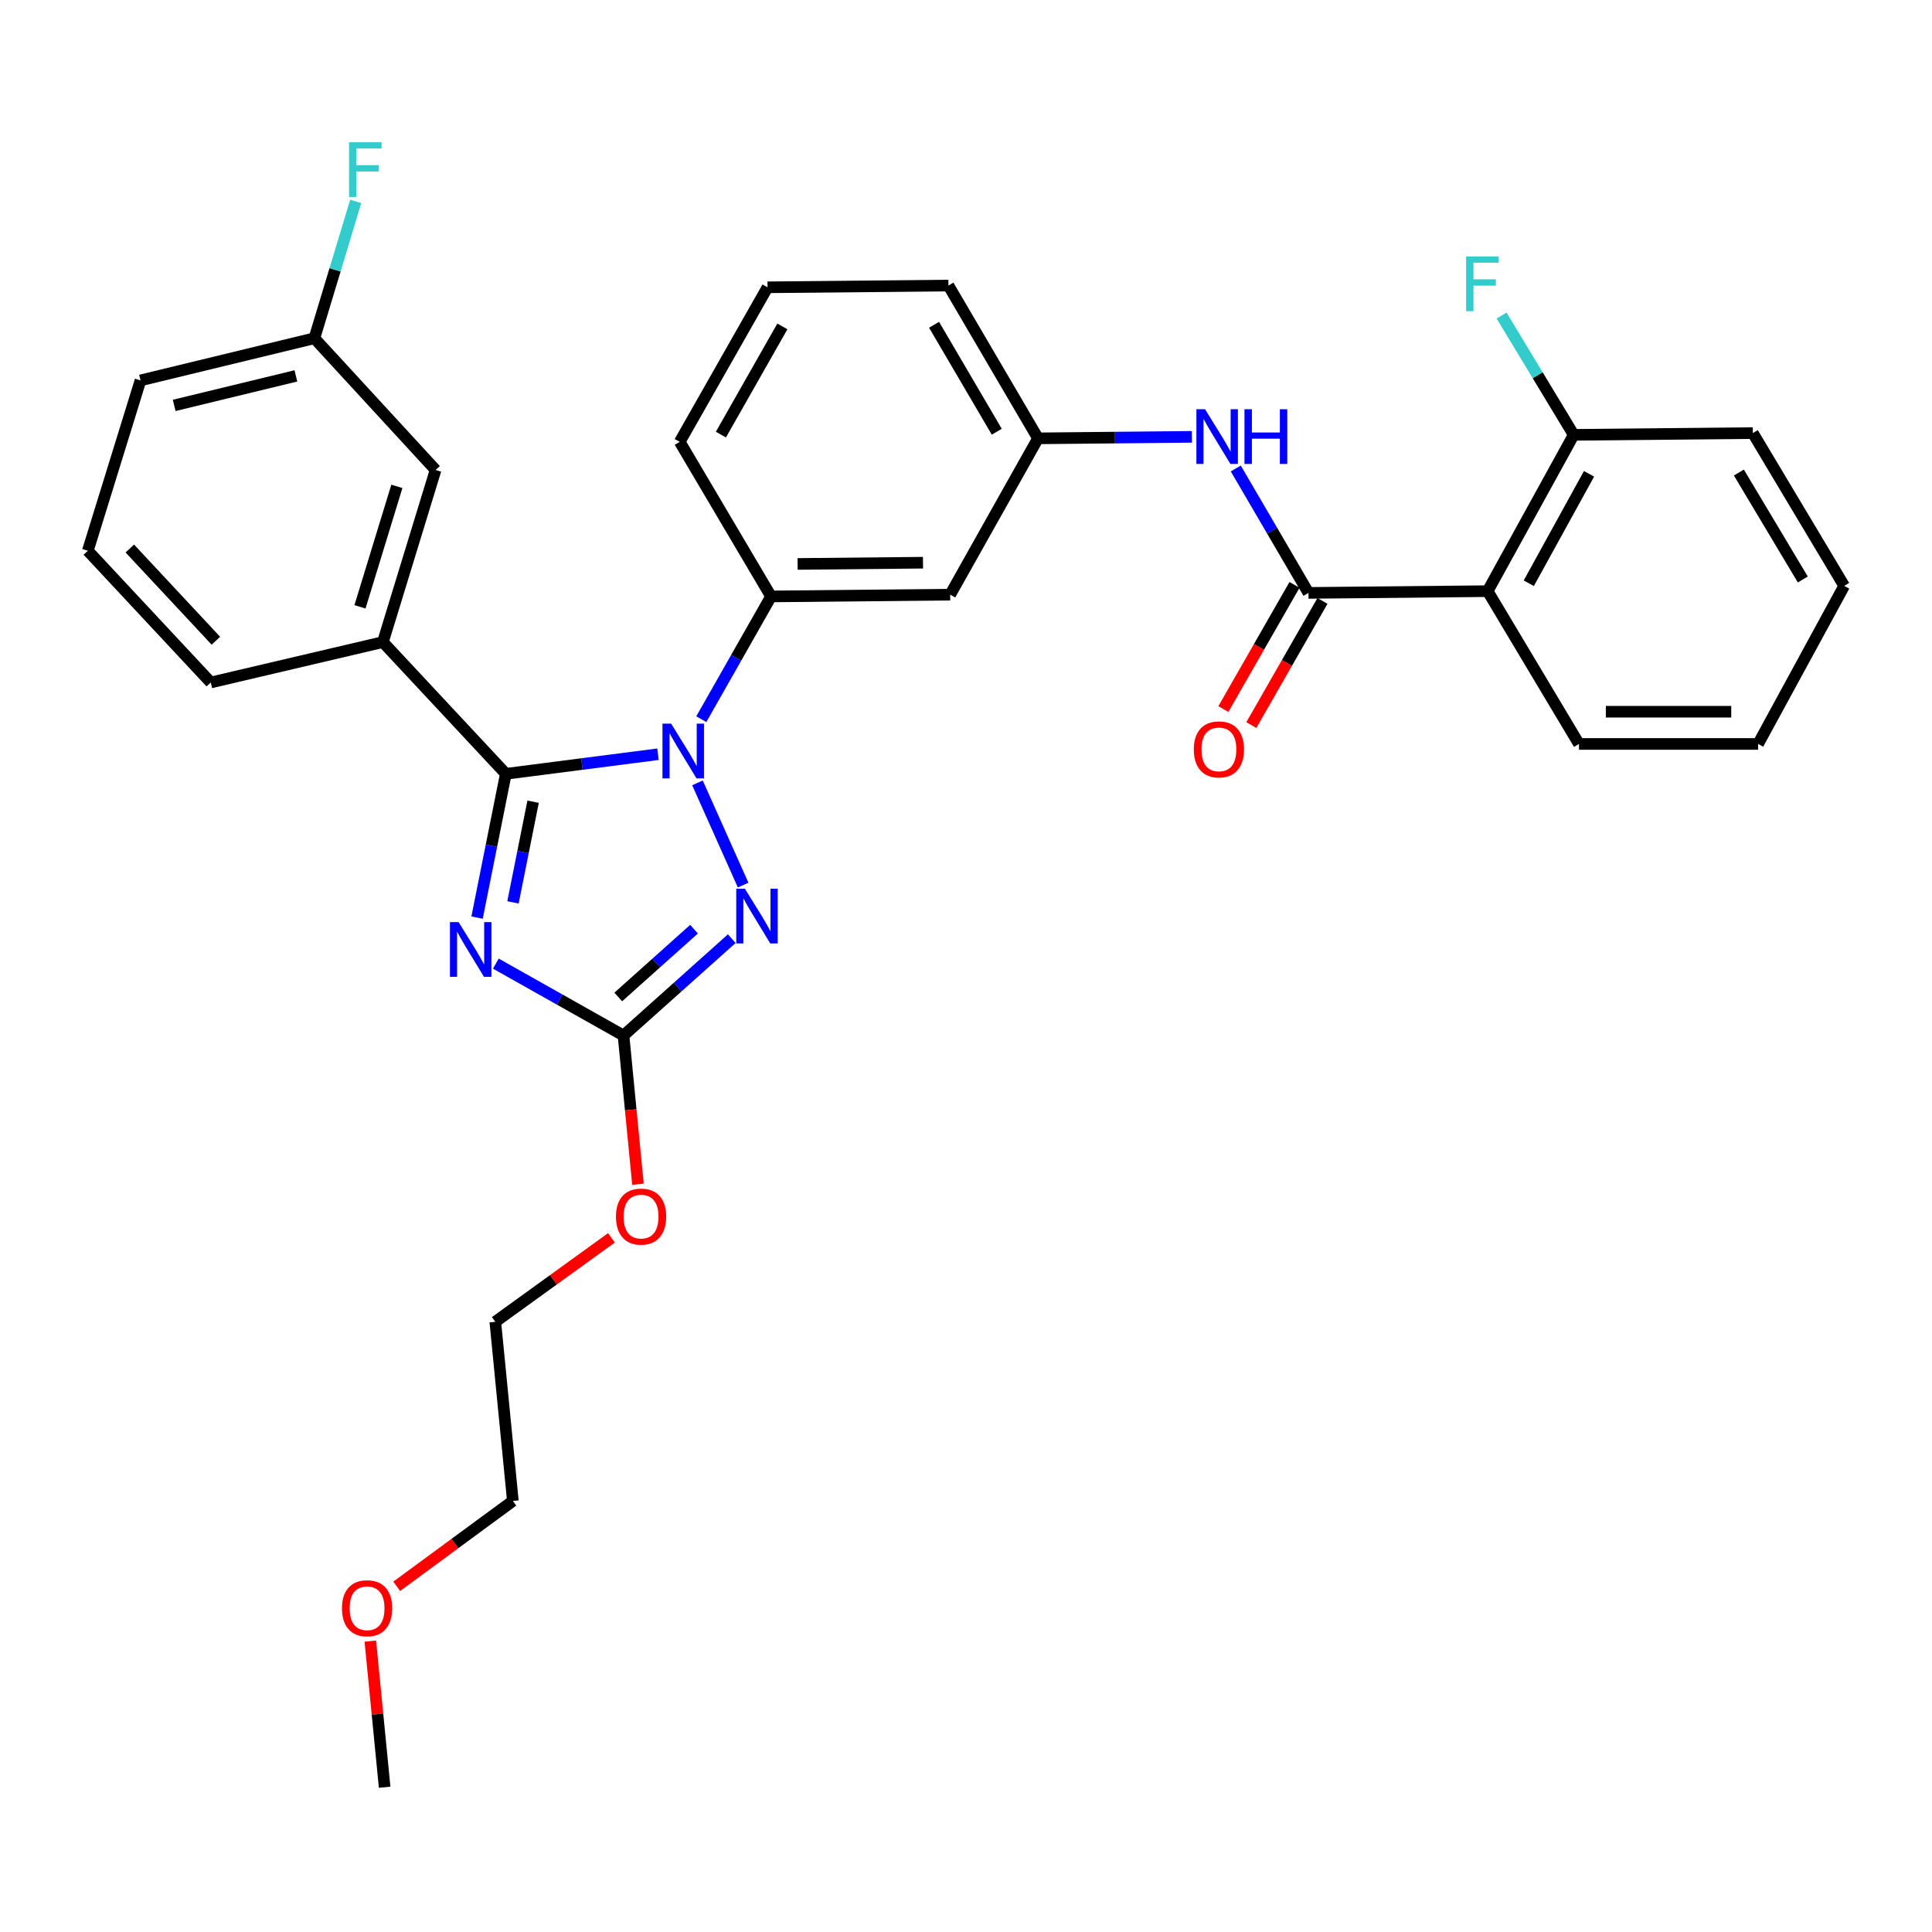 <?xml version='1.0' encoding='iso-8859-1'?>
<svg version='1.1' baseProfile='full'
              xmlns='http://www.w3.org/2000/svg'
                      xmlns:rdkit='http://www.rdkit.org/xml'
                      xmlns:xlink='http://www.w3.org/1999/xlink'
                  xml:space='preserve'
width='1000px' height='1000px' viewBox='0 0 1000 1000'>
<!-- END OF HEADER -->
<rect style='opacity:1.0;fill:#FFFFFF;stroke:none' width='1000' height='1000' x='0' y='0'> </rect>
<path class='bond-0' d='M 770.001,305.979 L 814.55,225.074' style='fill:none;fill-rule:evenodd;stroke:#000000;stroke-width:6px;stroke-linecap:butt;stroke-linejoin:miter;stroke-opacity:1' />
<path class='bond-0' d='M 791.296,301.89 L 822.48,245.256' style='fill:none;fill-rule:evenodd;stroke:#000000;stroke-width:6px;stroke-linecap:butt;stroke-linejoin:miter;stroke-opacity:1' />
<path class='bond-1' d='M 770.001,305.979 L 817.275,385.069' style='fill:none;fill-rule:evenodd;stroke:#000000;stroke-width:6px;stroke-linecap:butt;stroke-linejoin:miter;stroke-opacity:1' />
<path class='bond-2' d='M 770.001,305.979 L 677.27,306.888' style='fill:none;fill-rule:evenodd;stroke:#000000;stroke-width:6px;stroke-linecap:butt;stroke-linejoin:miter;stroke-opacity:1' />
<path class='bond-3' d='M 639.638,242.484 L 658.454,274.686' style='fill:none;fill-rule:evenodd;stroke:#0000FF;stroke-width:6px;stroke-linecap:butt;stroke-linejoin:miter;stroke-opacity:1' />
<path class='bond-3' d='M 658.454,274.686 L 677.27,306.888' style='fill:none;fill-rule:evenodd;stroke:#000000;stroke-width:6px;stroke-linecap:butt;stroke-linejoin:miter;stroke-opacity:1' />
<path class='bond-4' d='M 616.938,226.11 L 577.106,226.5' style='fill:none;fill-rule:evenodd;stroke:#0000FF;stroke-width:6px;stroke-linecap:butt;stroke-linejoin:miter;stroke-opacity:1' />
<path class='bond-4' d='M 577.106,226.5 L 537.274,226.89' style='fill:none;fill-rule:evenodd;stroke:#000000;stroke-width:6px;stroke-linecap:butt;stroke-linejoin:miter;stroke-opacity:1' />
<path class='bond-5' d='M 670.032,302.741 L 651.624,334.873' style='fill:none;fill-rule:evenodd;stroke:#000000;stroke-width:6px;stroke-linecap:butt;stroke-linejoin:miter;stroke-opacity:1' />
<path class='bond-5' d='M 651.624,334.873 L 633.216,367.005' style='fill:none;fill-rule:evenodd;stroke:#FF0000;stroke-width:6px;stroke-linecap:butt;stroke-linejoin:miter;stroke-opacity:1' />
<path class='bond-5' d='M 684.507,311.034 L 666.099,343.166' style='fill:none;fill-rule:evenodd;stroke:#000000;stroke-width:6px;stroke-linecap:butt;stroke-linejoin:miter;stroke-opacity:1' />
<path class='bond-5' d='M 666.099,343.166 L 647.69,375.297' style='fill:none;fill-rule:evenodd;stroke:#FF0000;stroke-width:6px;stroke-linecap:butt;stroke-linejoin:miter;stroke-opacity:1' />
<path class='bond-6' d='M 814.55,225.074 L 795.885,194.205' style='fill:none;fill-rule:evenodd;stroke:#000000;stroke-width:6px;stroke-linecap:butt;stroke-linejoin:miter;stroke-opacity:1' />
<path class='bond-6' d='M 795.885,194.205 L 777.219,163.337' style='fill:none;fill-rule:evenodd;stroke:#33CCCC;stroke-width:6px;stroke-linecap:butt;stroke-linejoin:miter;stroke-opacity:1' />
<path class='bond-7' d='M 814.55,225.074 L 907.272,224.165' style='fill:none;fill-rule:evenodd;stroke:#000000;stroke-width:6px;stroke-linecap:butt;stroke-linejoin:miter;stroke-opacity:1' />
<path class='bond-8' d='M 361.01,405.211 L 384.649,458.119' style='fill:none;fill-rule:evenodd;stroke:#0000FF;stroke-width:6px;stroke-linecap:butt;stroke-linejoin:miter;stroke-opacity:1' />
<path class='bond-9' d='M 340.583,390.391 L 301.199,395.459' style='fill:none;fill-rule:evenodd;stroke:#0000FF;stroke-width:6px;stroke-linecap:butt;stroke-linejoin:miter;stroke-opacity:1' />
<path class='bond-9' d='M 301.199,395.459 L 261.815,400.527' style='fill:none;fill-rule:evenodd;stroke:#000000;stroke-width:6px;stroke-linecap:butt;stroke-linejoin:miter;stroke-opacity:1' />
<path class='bond-10' d='M 362.991,372.25 L 381.043,340.482' style='fill:none;fill-rule:evenodd;stroke:#0000FF;stroke-width:6px;stroke-linecap:butt;stroke-linejoin:miter;stroke-opacity:1' />
<path class='bond-10' d='M 381.043,340.482 L 399.095,308.713' style='fill:none;fill-rule:evenodd;stroke:#000000;stroke-width:6px;stroke-linecap:butt;stroke-linejoin:miter;stroke-opacity:1' />
<path class='bond-11' d='M 378.762,485.849 L 350.746,510.915' style='fill:none;fill-rule:evenodd;stroke:#0000FF;stroke-width:6px;stroke-linecap:butt;stroke-linejoin:miter;stroke-opacity:1' />
<path class='bond-11' d='M 350.746,510.915 L 322.73,535.981' style='fill:none;fill-rule:evenodd;stroke:#000000;stroke-width:6px;stroke-linecap:butt;stroke-linejoin:miter;stroke-opacity:1' />
<path class='bond-11' d='M 359.235,480.937 L 339.623,498.483' style='fill:none;fill-rule:evenodd;stroke:#0000FF;stroke-width:6px;stroke-linecap:butt;stroke-linejoin:miter;stroke-opacity:1' />
<path class='bond-11' d='M 339.623,498.483 L 320.012,516.03' style='fill:none;fill-rule:evenodd;stroke:#000000;stroke-width:6px;stroke-linecap:butt;stroke-linejoin:miter;stroke-opacity:1' />
<path class='bond-12' d='M 322.73,535.981 L 289.686,517.37' style='fill:none;fill-rule:evenodd;stroke:#000000;stroke-width:6px;stroke-linecap:butt;stroke-linejoin:miter;stroke-opacity:1' />
<path class='bond-12' d='M 289.686,517.37 L 256.641,498.759' style='fill:none;fill-rule:evenodd;stroke:#0000FF;stroke-width:6px;stroke-linecap:butt;stroke-linejoin:miter;stroke-opacity:1' />
<path class='bond-13' d='M 322.73,535.981 L 326.467,574.465' style='fill:none;fill-rule:evenodd;stroke:#000000;stroke-width:6px;stroke-linecap:butt;stroke-linejoin:miter;stroke-opacity:1' />
<path class='bond-13' d='M 326.467,574.465 L 330.203,612.949' style='fill:none;fill-rule:evenodd;stroke:#FF0000;stroke-width:6px;stroke-linecap:butt;stroke-linejoin:miter;stroke-opacity:1' />
<path class='bond-14' d='M 246.928,474.955 L 254.371,437.741' style='fill:none;fill-rule:evenodd;stroke:#0000FF;stroke-width:6px;stroke-linecap:butt;stroke-linejoin:miter;stroke-opacity:1' />
<path class='bond-14' d='M 254.371,437.741 L 261.815,400.527' style='fill:none;fill-rule:evenodd;stroke:#000000;stroke-width:6px;stroke-linecap:butt;stroke-linejoin:miter;stroke-opacity:1' />
<path class='bond-14' d='M 265.518,467.062 L 270.729,441.013' style='fill:none;fill-rule:evenodd;stroke:#0000FF;stroke-width:6px;stroke-linecap:butt;stroke-linejoin:miter;stroke-opacity:1' />
<path class='bond-14' d='M 270.729,441.013 L 275.939,414.963' style='fill:none;fill-rule:evenodd;stroke:#000000;stroke-width:6px;stroke-linecap:butt;stroke-linejoin:miter;stroke-opacity:1' />
<path class='bond-15' d='M 261.815,400.527 L 198.184,332.345' style='fill:none;fill-rule:evenodd;stroke:#000000;stroke-width:6px;stroke-linecap:butt;stroke-linejoin:miter;stroke-opacity:1' />
<path class='bond-16' d='M 397.269,148.709 L 351.821,228.706' style='fill:none;fill-rule:evenodd;stroke:#000000;stroke-width:6px;stroke-linecap:butt;stroke-linejoin:miter;stroke-opacity:1' />
<path class='bond-16' d='M 404.956,168.949 L 373.143,224.947' style='fill:none;fill-rule:evenodd;stroke:#000000;stroke-width:6px;stroke-linecap:butt;stroke-linejoin:miter;stroke-opacity:1' />
<path class='bond-17' d='M 397.269,148.709 L 490.909,147.801' style='fill:none;fill-rule:evenodd;stroke:#000000;stroke-width:6px;stroke-linecap:butt;stroke-linejoin:miter;stroke-opacity:1' />
<path class='bond-18' d='M 316.494,640.699 L 286.43,662.43' style='fill:none;fill-rule:evenodd;stroke:#FF0000;stroke-width:6px;stroke-linecap:butt;stroke-linejoin:miter;stroke-opacity:1' />
<path class='bond-18' d='M 286.43,662.43 L 256.365,684.16' style='fill:none;fill-rule:evenodd;stroke:#000000;stroke-width:6px;stroke-linecap:butt;stroke-linejoin:miter;stroke-opacity:1' />
<path class='bond-19' d='M 351.821,228.706 L 399.095,308.713' style='fill:none;fill-rule:evenodd;stroke:#000000;stroke-width:6px;stroke-linecap:butt;stroke-linejoin:miter;stroke-opacity:1' />
<path class='bond-20' d='M 490.909,147.801 L 537.274,226.89' style='fill:none;fill-rule:evenodd;stroke:#000000;stroke-width:6px;stroke-linecap:butt;stroke-linejoin:miter;stroke-opacity:1' />
<path class='bond-20' d='M 483.472,168.101 L 515.928,223.463' style='fill:none;fill-rule:evenodd;stroke:#000000;stroke-width:6px;stroke-linecap:butt;stroke-linejoin:miter;stroke-opacity:1' />
<path class='bond-21' d='M 256.365,684.16 L 265.457,776.891' style='fill:none;fill-rule:evenodd;stroke:#000000;stroke-width:6px;stroke-linecap:butt;stroke-linejoin:miter;stroke-opacity:1' />
<path class='bond-22' d='M 265.457,776.891 L 235.399,798.982' style='fill:none;fill-rule:evenodd;stroke:#000000;stroke-width:6px;stroke-linecap:butt;stroke-linejoin:miter;stroke-opacity:1' />
<path class='bond-22' d='M 235.399,798.982 L 205.342,821.073' style='fill:none;fill-rule:evenodd;stroke:#FF0000;stroke-width:6px;stroke-linecap:butt;stroke-linejoin:miter;stroke-opacity:1' />
<path class='bond-23' d='M 198.184,332.345 L 225.458,243.257' style='fill:none;fill-rule:evenodd;stroke:#000000;stroke-width:6px;stroke-linecap:butt;stroke-linejoin:miter;stroke-opacity:1' />
<path class='bond-23' d='M 186.324,314.099 L 205.416,251.737' style='fill:none;fill-rule:evenodd;stroke:#000000;stroke-width:6px;stroke-linecap:butt;stroke-linejoin:miter;stroke-opacity:1' />
<path class='bond-24' d='M 198.184,332.345 L 109.095,353.253' style='fill:none;fill-rule:evenodd;stroke:#000000;stroke-width:6px;stroke-linecap:butt;stroke-linejoin:miter;stroke-opacity:1' />
<path class='bond-25' d='M 225.458,243.257 L 162.726,175.075' style='fill:none;fill-rule:evenodd;stroke:#000000;stroke-width:6px;stroke-linecap:butt;stroke-linejoin:miter;stroke-opacity:1' />
<path class='bond-26' d='M 162.726,175.075 L 173.426,139.659' style='fill:none;fill-rule:evenodd;stroke:#000000;stroke-width:6px;stroke-linecap:butt;stroke-linejoin:miter;stroke-opacity:1' />
<path class='bond-26' d='M 173.426,139.659 L 184.126,104.242' style='fill:none;fill-rule:evenodd;stroke:#33CCCC;stroke-width:6px;stroke-linecap:butt;stroke-linejoin:miter;stroke-opacity:1' />
<path class='bond-27' d='M 162.726,175.075 L 72.729,196.891' style='fill:none;fill-rule:evenodd;stroke:#000000;stroke-width:6px;stroke-linecap:butt;stroke-linejoin:miter;stroke-opacity:1' />
<path class='bond-27' d='M 153.156,194.56 L 90.158,209.831' style='fill:none;fill-rule:evenodd;stroke:#000000;stroke-width:6px;stroke-linecap:butt;stroke-linejoin:miter;stroke-opacity:1' />
<path class='bond-28' d='M 109.095,353.253 L 45.455,285.072' style='fill:none;fill-rule:evenodd;stroke:#000000;stroke-width:6px;stroke-linecap:butt;stroke-linejoin:miter;stroke-opacity:1' />
<path class='bond-28' d='M 111.744,331.643 L 67.195,283.916' style='fill:none;fill-rule:evenodd;stroke:#000000;stroke-width:6px;stroke-linecap:butt;stroke-linejoin:miter;stroke-opacity:1' />
<path class='bond-29' d='M 45.455,285.072 L 72.729,196.891' style='fill:none;fill-rule:evenodd;stroke:#000000;stroke-width:6px;stroke-linecap:butt;stroke-linejoin:miter;stroke-opacity:1' />
<path class='bond-30' d='M 191.676,849.437 L 195.384,887.254' style='fill:none;fill-rule:evenodd;stroke:#FF0000;stroke-width:6px;stroke-linecap:butt;stroke-linejoin:miter;stroke-opacity:1' />
<path class='bond-30' d='M 195.384,887.254 L 199.092,925.07' style='fill:none;fill-rule:evenodd;stroke:#000000;stroke-width:6px;stroke-linecap:butt;stroke-linejoin:miter;stroke-opacity:1' />
<path class='bond-31' d='M 491.817,307.796 L 537.274,226.89' style='fill:none;fill-rule:evenodd;stroke:#000000;stroke-width:6px;stroke-linecap:butt;stroke-linejoin:miter;stroke-opacity:1' />
<path class='bond-32' d='M 491.817,307.796 L 399.095,308.713' style='fill:none;fill-rule:evenodd;stroke:#000000;stroke-width:6px;stroke-linecap:butt;stroke-linejoin:miter;stroke-opacity:1' />
<path class='bond-32' d='M 477.743,291.253 L 412.838,291.895' style='fill:none;fill-rule:evenodd;stroke:#000000;stroke-width:6px;stroke-linecap:butt;stroke-linejoin:miter;stroke-opacity:1' />
<path class='bond-33' d='M 817.275,385.069 L 909.996,385.069' style='fill:none;fill-rule:evenodd;stroke:#000000;stroke-width:6px;stroke-linecap:butt;stroke-linejoin:miter;stroke-opacity:1' />
<path class='bond-33' d='M 831.183,368.387 L 896.088,368.387' style='fill:none;fill-rule:evenodd;stroke:#000000;stroke-width:6px;stroke-linecap:butt;stroke-linejoin:miter;stroke-opacity:1' />
<path class='bond-34' d='M 907.272,224.165 L 954.545,303.255' style='fill:none;fill-rule:evenodd;stroke:#000000;stroke-width:6px;stroke-linecap:butt;stroke-linejoin:miter;stroke-opacity:1' />
<path class='bond-34' d='M 900.044,244.587 L 933.136,299.95' style='fill:none;fill-rule:evenodd;stroke:#000000;stroke-width:6px;stroke-linecap:butt;stroke-linejoin:miter;stroke-opacity:1' />
<path class='bond-35' d='M 909.996,385.069 L 954.545,303.255' style='fill:none;fill-rule:evenodd;stroke:#000000;stroke-width:6px;stroke-linecap:butt;stroke-linejoin:miter;stroke-opacity:1' />
<path  class='atom-1' d='M 623.736 211.822
L 633.016 226.822
Q 633.936 228.302, 635.416 230.982
Q 636.896 233.662, 636.976 233.822
L 636.976 211.822
L 640.736 211.822
L 640.736 240.142
L 636.856 240.142
L 626.896 223.742
Q 625.736 221.822, 624.496 219.622
Q 623.296 217.422, 622.936 216.742
L 622.936 240.142
L 619.256 240.142
L 619.256 211.822
L 623.736 211.822
' fill='#0000FF'/>
<path  class='atom-1' d='M 644.136 211.822
L 647.976 211.822
L 647.976 223.862
L 662.456 223.862
L 662.456 211.822
L 666.296 211.822
L 666.296 240.142
L 662.456 240.142
L 662.456 227.062
L 647.976 227.062
L 647.976 240.142
L 644.136 240.142
L 644.136 211.822
' fill='#0000FF'/>
<path  class='atom-3' d='M 617.913 387.882
Q 617.913 381.082, 621.273 377.282
Q 624.633 373.482, 630.913 373.482
Q 637.193 373.482, 640.553 377.282
Q 643.913 381.082, 643.913 387.882
Q 643.913 394.762, 640.513 398.682
Q 637.113 402.562, 630.913 402.562
Q 624.673 402.562, 621.273 398.682
Q 617.913 394.802, 617.913 387.882
M 630.913 399.362
Q 635.233 399.362, 637.553 396.482
Q 639.913 393.562, 639.913 387.882
Q 639.913 382.322, 637.553 379.522
Q 635.233 376.682, 630.913 376.682
Q 626.593 376.682, 624.233 379.482
Q 621.913 382.282, 621.913 387.882
Q 621.913 393.602, 624.233 396.482
Q 626.593 399.362, 630.913 399.362
' fill='#FF0000'/>
<path  class='atom-5' d='M 347.378 374.551
L 356.658 389.551
Q 357.578 391.031, 359.058 393.711
Q 360.538 396.391, 360.618 396.551
L 360.618 374.551
L 364.378 374.551
L 364.378 402.871
L 360.498 402.871
L 350.538 386.471
Q 349.378 384.551, 348.138 382.351
Q 346.938 380.151, 346.578 379.471
L 346.578 402.871
L 342.898 402.871
L 342.898 374.551
L 347.378 374.551
' fill='#0000FF'/>
<path  class='atom-6' d='M 385.56 460.007
L 394.84 475.007
Q 395.76 476.487, 397.24 479.167
Q 398.72 481.847, 398.8 482.007
L 398.8 460.007
L 402.56 460.007
L 402.56 488.327
L 398.68 488.327
L 388.72 471.927
Q 387.56 470.007, 386.32 467.807
Q 385.12 465.607, 384.76 464.927
L 384.76 488.327
L 381.08 488.327
L 381.08 460.007
L 385.56 460.007
' fill='#0000FF'/>
<path  class='atom-8' d='M 237.372 477.272
L 246.652 492.272
Q 247.572 493.752, 249.052 496.432
Q 250.532 499.112, 250.612 499.272
L 250.612 477.272
L 254.372 477.272
L 254.372 505.592
L 250.492 505.592
L 240.532 489.192
Q 239.372 487.272, 238.132 485.072
Q 236.932 482.872, 236.572 482.192
L 236.572 505.592
L 232.892 505.592
L 232.892 477.272
L 237.372 477.272
' fill='#0000FF'/>
<path  class='atom-11' d='M 318.822 629.701
Q 318.822 622.901, 322.182 619.101
Q 325.542 615.301, 331.822 615.301
Q 338.102 615.301, 341.462 619.101
Q 344.822 622.901, 344.822 629.701
Q 344.822 636.581, 341.422 640.501
Q 338.022 644.381, 331.822 644.381
Q 325.582 644.381, 322.182 640.501
Q 318.822 636.621, 318.822 629.701
M 331.822 641.181
Q 336.142 641.181, 338.462 638.301
Q 340.822 635.381, 340.822 629.701
Q 340.822 624.141, 338.462 621.341
Q 336.142 618.501, 331.822 618.501
Q 327.502 618.501, 325.142 621.301
Q 322.822 624.101, 322.822 629.701
Q 322.822 635.421, 325.142 638.301
Q 327.502 641.181, 331.822 641.181
' fill='#FF0000'/>
<path  class='atom-19' d='M 180.672 73.643
L 197.512 73.643
L 197.512 76.883
L 184.472 76.883
L 184.472 85.483
L 196.072 85.483
L 196.072 88.763
L 184.472 88.763
L 184.472 101.963
L 180.672 101.963
L 180.672 73.643
' fill='#33CCCC'/>
<path  class='atom-23' d='M 177.001 832.428
Q 177.001 825.628, 180.361 821.828
Q 183.721 818.028, 190.001 818.028
Q 196.281 818.028, 199.641 821.828
Q 203.001 825.628, 203.001 832.428
Q 203.001 839.308, 199.601 843.228
Q 196.201 847.108, 190.001 847.108
Q 183.761 847.108, 180.361 843.228
Q 177.001 839.348, 177.001 832.428
M 190.001 843.908
Q 194.321 843.908, 196.641 841.028
Q 199.001 838.108, 199.001 832.428
Q 199.001 826.868, 196.641 824.068
Q 194.321 821.228, 190.001 821.228
Q 185.681 821.228, 183.321 824.028
Q 181.001 826.828, 181.001 832.428
Q 181.001 838.148, 183.321 841.028
Q 185.681 843.908, 190.001 843.908
' fill='#FF0000'/>
<path  class='atom-28' d='M 758.856 132.733
L 775.696 132.733
L 775.696 135.973
L 762.656 135.973
L 762.656 144.573
L 774.256 144.573
L 774.256 147.853
L 762.656 147.853
L 762.656 161.053
L 758.856 161.053
L 758.856 132.733
' fill='#33CCCC'/>
</svg>
